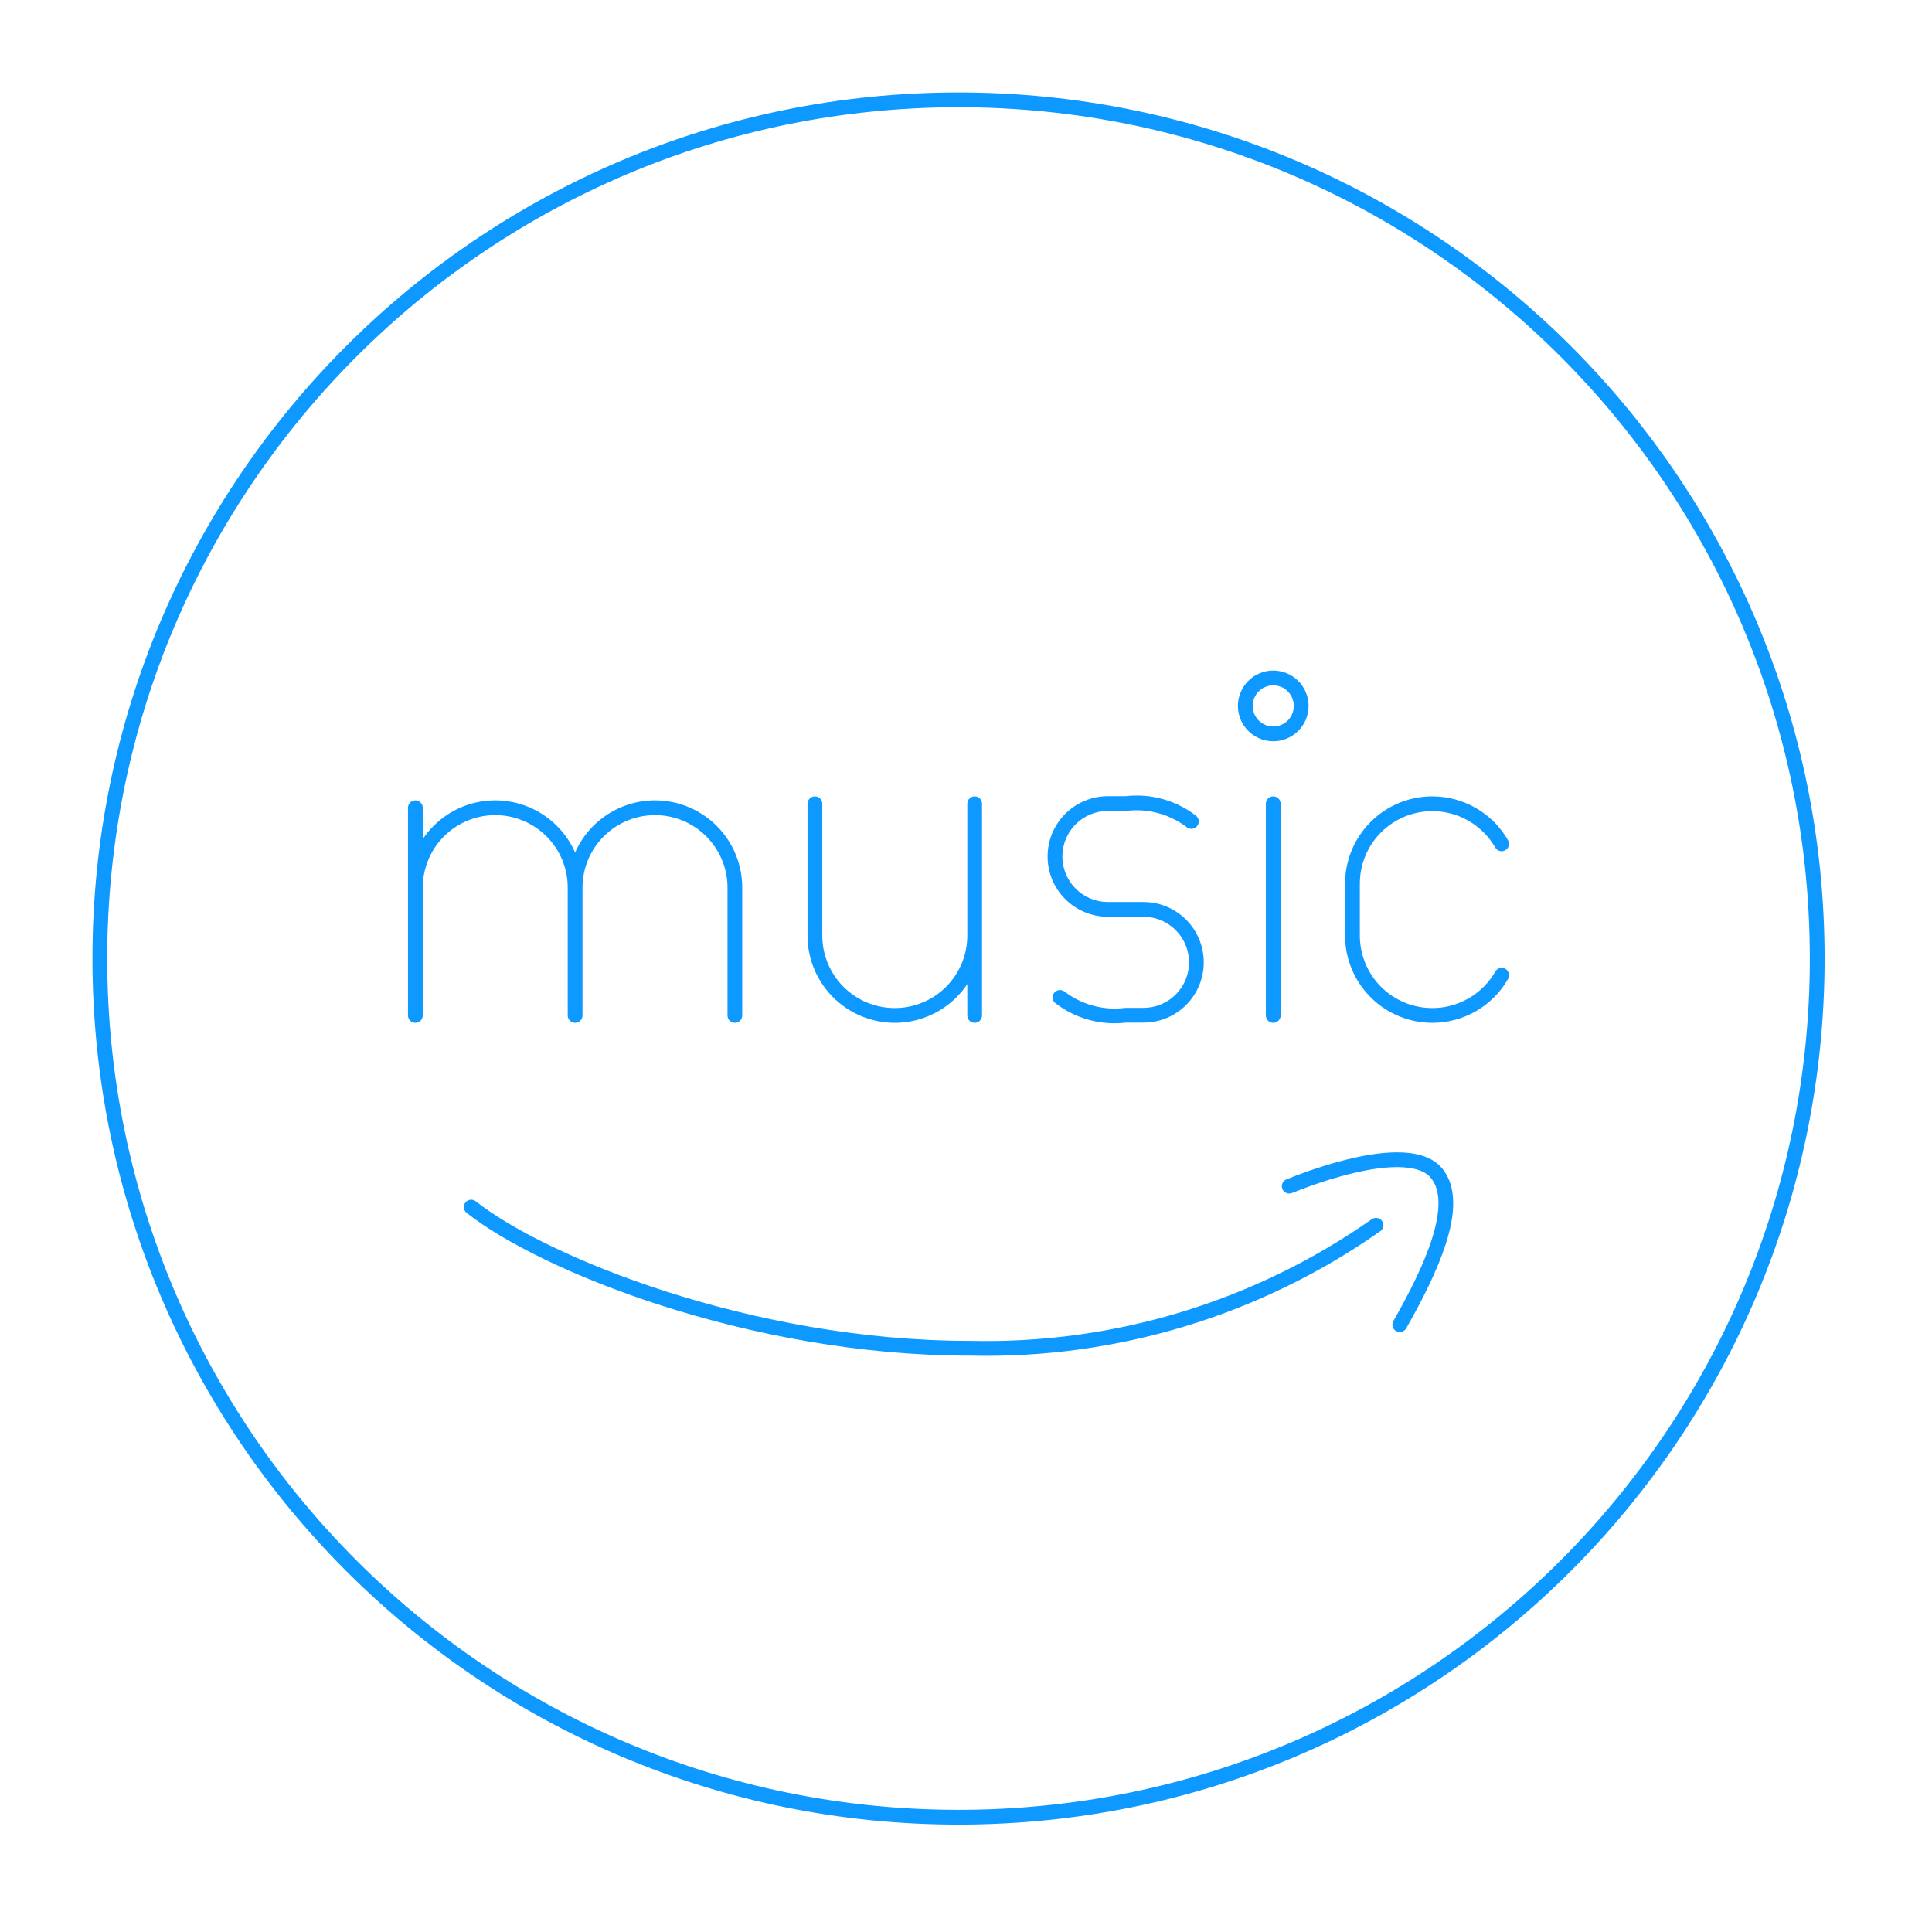 <?xml version="1.0" encoding="utf-8"?>
<svg xmlns="http://www.w3.org/2000/svg" fill="none" height="100%" overflow="visible" preserveAspectRatio="none" style="display: block;" viewBox="0 0 34 34" width="100%">
<g id="arcticons:amazon-music">
<path d="M22.64 20.755C22.573 20.781 22.541 20.857 22.568 20.924C22.595 20.99 22.67 21.022 22.737 20.995L22.64 20.755ZM25.28 20.646L25.381 20.563L25.38 20.563L25.28 20.646ZM24.521 23.248C24.485 23.31 24.507 23.39 24.57 23.425C24.632 23.46 24.711 23.439 24.747 23.377L24.521 23.248ZM8.373 21.141C8.317 21.096 8.235 21.106 8.191 21.162C8.146 21.218 8.156 21.299 8.212 21.344L8.373 21.141ZM17.07 23.727L17.073 23.597H17.07V23.727ZM24.29 21.668C24.349 21.627 24.363 21.546 24.322 21.488C24.281 21.429 24.2 21.415 24.141 21.456L24.29 21.668ZM14.471 14.145C14.471 14.073 14.413 14.015 14.341 14.015C14.27 14.015 14.211 14.073 14.211 14.145H14.471ZM17.282 14.145C17.282 14.073 17.224 14.015 17.152 14.015C17.081 14.015 17.023 14.073 17.023 14.145H17.282ZM17.023 17.87C17.023 17.942 17.081 18 17.152 18C17.224 18 17.282 17.942 17.282 17.87H17.023ZM7.18 15.621C7.18 15.693 7.238 15.751 7.31 15.751C7.381 15.751 7.44 15.693 7.44 15.621H7.18ZM10.121 15.621H10.251H10.121ZM9.991 17.87C9.991 17.942 10.05 18 10.121 18C10.193 18 10.251 17.942 10.251 17.87H9.991ZM7.44 14.215C7.44 14.144 7.381 14.085 7.31 14.085C7.238 14.085 7.18 14.144 7.18 14.215H7.44ZM7.18 17.87C7.18 17.942 7.238 18 7.31 18C7.381 18 7.44 17.942 7.44 17.87H7.18ZM12.803 17.87C12.803 17.942 12.861 18 12.933 18C13.004 18 13.062 17.942 13.062 17.87H12.803ZM22.537 14.145C22.537 14.073 22.479 14.015 22.407 14.015C22.335 14.015 22.277 14.073 22.277 14.145H22.537ZM22.277 17.87C22.277 17.942 22.335 18 22.407 18C22.479 18 22.537 17.942 22.537 17.87H22.277ZM18.733 17.449C18.676 17.406 18.594 17.417 18.551 17.474C18.507 17.53 18.518 17.612 18.575 17.655L18.733 17.449ZM19.811 17.867V17.737C19.805 17.737 19.8 17.737 19.795 17.738L19.811 17.867ZM20.126 17.867V17.996L20.126 17.996L20.126 17.867ZM21.055 16.935L20.925 16.935L20.925 16.935L21.055 16.935ZM20.126 16.004L20.126 15.874H20.126V16.004ZM19.495 16.004L19.495 16.134H19.495V16.004ZM18.566 15.073L18.696 15.073L18.696 15.073L18.566 15.073ZM19.495 14.142V14.012L19.495 14.012L19.495 14.142ZM19.811 14.142V14.271C19.816 14.271 19.821 14.271 19.827 14.27L19.811 14.142ZM20.887 14.559C20.944 14.603 21.026 14.592 21.069 14.535C21.113 14.479 21.102 14.397 21.045 14.353L20.887 14.559ZM26.54 17.227C26.576 17.165 26.554 17.085 26.492 17.05C26.43 17.014 26.35 17.036 26.315 17.098L26.54 17.227ZM25.912 17.68L25.847 17.568L25.912 17.68ZM25.206 17.87L25.207 17.74H25.206V17.87ZM25.206 14.145L25.206 14.275L25.207 14.275L25.206 14.145ZM26.314 14.915C26.349 14.977 26.428 14.999 26.491 14.963C26.553 14.928 26.574 14.848 26.538 14.786L26.314 14.915ZM31.98 16.869H31.85C31.85 25.143 25.143 31.85 16.869 31.85V31.98V32.11C25.286 32.11 32.11 25.286 32.11 16.869H31.98ZM16.869 31.98V31.85C8.594 31.85 1.887 25.143 1.887 16.869H1.757H1.627C1.627 25.286 8.451 32.11 16.869 32.11V31.98ZM1.757 16.869H1.887C1.887 8.594 8.594 1.887 16.869 1.887V1.757V1.627C8.451 1.627 1.627 8.451 1.627 16.869H1.757ZM16.869 1.757V1.887C25.143 1.887 31.85 8.594 31.85 16.869H31.98H32.11C32.11 8.451 25.286 1.627 16.869 1.627V1.757ZM22.688 20.875L22.737 20.995C23.124 20.839 23.657 20.658 24.141 20.579C24.384 20.54 24.608 20.527 24.791 20.552C24.976 20.576 25.105 20.637 25.18 20.728L25.28 20.646L25.38 20.563C25.247 20.401 25.044 20.324 24.826 20.294C24.607 20.265 24.355 20.282 24.1 20.323C23.588 20.407 23.035 20.595 22.64 20.755L22.688 20.875ZM25.28 20.646L25.18 20.728C25.269 20.836 25.313 20.981 25.315 21.165C25.316 21.35 25.275 21.564 25.201 21.799C25.053 22.267 24.784 22.787 24.521 23.248L24.634 23.312L24.747 23.377C25.011 22.912 25.291 22.373 25.448 21.877C25.527 21.629 25.576 21.385 25.574 21.163C25.572 20.94 25.518 20.73 25.381 20.563L25.28 20.646ZM8.292 21.242L8.212 21.344C8.847 21.849 10.085 22.476 11.646 22.977C13.21 23.478 15.109 23.857 17.07 23.857V23.727V23.597C15.141 23.597 13.269 23.224 11.726 22.729C10.18 22.233 8.974 21.618 8.373 21.141L8.292 21.242ZM17.07 23.727L17.067 23.857C19.646 23.918 22.178 23.151 24.29 21.668L24.215 21.562L24.141 21.456C22.074 22.907 19.597 23.657 17.073 23.597L17.07 23.727ZM14.341 14.145H14.211V16.464H14.341H14.471V14.145H14.341ZM14.341 16.464H14.211C14.211 16.872 14.373 17.262 14.661 17.55L14.753 17.458L14.845 17.367C14.605 17.127 14.471 16.803 14.471 16.464H14.341ZM14.753 17.458L14.661 17.55C14.949 17.838 15.34 18 15.747 18V17.87V17.74C15.408 17.74 15.084 17.606 14.845 17.367L14.753 17.458ZM15.747 17.87V18C16.154 18 16.545 17.838 16.833 17.55L16.741 17.458L16.649 17.367C16.41 17.606 16.085 17.74 15.747 17.74V17.87ZM16.741 17.458L16.833 17.55C17.12 17.262 17.282 16.872 17.282 16.464H17.152H17.023C17.023 16.803 16.888 17.127 16.649 17.367L16.741 17.458ZM17.152 16.464H17.282V14.145H17.152H17.023V16.464H17.152ZM17.152 16.464H17.023V17.87H17.152H17.282V16.464H17.152ZM7.31 15.621H7.44C7.44 15.283 7.574 14.958 7.813 14.719L7.721 14.627L7.63 14.535C7.342 14.823 7.18 15.214 7.18 15.621H7.31ZM7.721 14.627L7.813 14.719C8.053 14.479 8.377 14.345 8.715 14.345V14.215V14.085C8.308 14.085 7.918 14.247 7.63 14.535L7.721 14.627ZM8.715 14.215V14.345C9.054 14.345 9.378 14.479 9.618 14.719L9.709 14.627L9.801 14.535C9.513 14.247 9.123 14.085 8.715 14.085V14.215ZM9.709 14.627L9.618 14.719C9.857 14.958 9.991 15.283 9.991 15.621H10.121H10.251C10.251 15.214 10.089 14.823 9.801 14.535L9.709 14.627ZM10.121 15.621H9.991V17.87H10.121H10.251V15.621H10.121ZM7.31 14.215H7.18V17.87H7.31H7.44V14.215H7.31ZM10.121 15.621H10.251C10.251 15.283 10.385 14.958 10.625 14.719L10.533 14.627L10.441 14.535C10.153 14.823 9.991 15.214 9.991 15.621H10.121ZM10.533 14.627L10.625 14.719C10.864 14.479 11.188 14.345 11.527 14.345V14.215V14.085C11.12 14.085 10.729 14.247 10.441 14.535L10.533 14.627ZM11.527 14.215V14.345C11.865 14.345 12.19 14.479 12.429 14.719L12.521 14.627L12.613 14.535C12.325 14.247 11.934 14.085 11.527 14.085V14.215ZM12.521 14.627L12.429 14.719C12.668 14.958 12.803 15.283 12.803 15.621H12.933H13.062C13.062 15.214 12.901 14.823 12.613 14.535L12.521 14.627ZM12.933 15.621H12.803V17.87H12.933H13.062V15.621H12.933ZM22.407 12.915V13.045C22.75 13.045 23.029 12.766 23.029 12.423H22.899H22.769C22.769 12.623 22.607 12.785 22.407 12.785V12.915ZM22.899 12.423H23.029C23.029 12.08 22.75 11.801 22.407 11.801V11.931V12.061C22.607 12.061 22.769 12.223 22.769 12.423H22.899ZM22.407 11.931V11.801C22.064 11.801 21.785 12.08 21.785 12.423H21.915H22.045C22.045 12.223 22.207 12.061 22.407 12.061V11.931ZM21.915 12.423H21.785C21.785 12.766 22.064 13.045 22.407 13.045V12.915V12.785C22.207 12.785 22.045 12.623 22.045 12.423H21.915ZM22.407 14.145H22.277V17.87H22.407H22.537V14.145H22.407ZM18.654 17.552L18.575 17.655C18.931 17.929 19.381 18.051 19.827 17.995L19.811 17.867L19.795 17.738C19.417 17.785 19.035 17.681 18.733 17.449L18.654 17.552ZM19.811 17.867V17.996H20.126V17.867V17.737H19.811V17.867ZM20.126 17.867L20.126 17.996C20.407 17.996 20.676 17.884 20.875 17.685L20.783 17.593L20.691 17.502C20.541 17.652 20.338 17.736 20.125 17.737L20.126 17.867ZM20.783 17.593L20.875 17.685C21.073 17.486 21.185 17.216 21.184 16.935L21.055 16.935L20.925 16.935C20.925 17.148 20.841 17.351 20.691 17.502L20.783 17.593ZM21.055 16.935L21.184 16.935C21.185 16.654 21.073 16.385 20.875 16.186L20.783 16.277L20.691 16.369C20.841 16.519 20.925 16.723 20.925 16.935L21.055 16.935ZM20.783 16.277L20.875 16.186C20.676 15.987 20.407 15.875 20.126 15.874L20.126 16.004L20.125 16.134C20.338 16.134 20.541 16.219 20.691 16.369L20.783 16.277ZM20.126 16.004V15.874H19.495V16.004V16.134H20.126V16.004ZM19.495 16.004L19.495 15.874C19.283 15.874 19.08 15.789 18.93 15.639L18.838 15.731L18.746 15.822C18.945 16.021 19.214 16.133 19.495 16.134L19.495 16.004ZM18.838 15.731L18.93 15.639C18.78 15.489 18.696 15.285 18.696 15.073L18.566 15.073L18.436 15.073C18.436 15.354 18.547 15.623 18.746 15.822L18.838 15.731ZM18.566 15.073L18.696 15.073C18.696 14.86 18.78 14.657 18.93 14.506L18.838 14.415L18.746 14.323C18.547 14.522 18.436 14.792 18.436 15.073L18.566 15.073ZM18.838 14.415L18.93 14.506C19.08 14.356 19.283 14.272 19.495 14.271L19.495 14.142L19.495 14.012C19.214 14.012 18.945 14.124 18.746 14.323L18.838 14.415ZM19.495 14.142V14.271H19.811V14.142V14.012H19.495V14.142ZM19.811 14.142L19.827 14.27C20.204 14.224 20.585 14.328 20.887 14.559L20.966 14.456L21.045 14.353C20.689 14.08 20.24 13.958 19.795 14.013L19.811 14.142ZM26.427 17.162L26.315 17.098C26.203 17.293 26.042 17.456 25.847 17.568L25.912 17.68L25.977 17.793C26.212 17.657 26.406 17.462 26.54 17.227L26.427 17.162ZM25.912 17.68L25.847 17.568C25.652 17.681 25.432 17.741 25.207 17.74L25.206 17.87L25.206 18C25.477 18 25.743 17.929 25.977 17.793L25.912 17.68ZM25.206 17.87V17.74C24.868 17.74 24.544 17.606 24.304 17.367L24.213 17.458L24.121 17.55C24.409 17.838 24.799 18 25.206 18V17.87ZM24.213 17.458L24.304 17.367C24.065 17.127 23.931 16.803 23.931 16.464H23.801H23.671C23.671 16.872 23.833 17.262 24.121 17.55L24.213 17.458ZM23.801 16.464H23.931V15.551H23.801H23.671V16.464H23.801ZM23.801 15.551H23.931C23.931 15.212 24.065 14.888 24.304 14.649L24.213 14.557L24.121 14.465C23.833 14.753 23.671 15.143 23.671 15.551H23.801ZM24.213 14.557L24.304 14.649C24.544 14.409 24.868 14.275 25.206 14.275V14.145V14.015C24.799 14.015 24.409 14.177 24.121 14.465L24.213 14.557ZM25.206 14.145L25.207 14.275C25.431 14.275 25.652 14.334 25.846 14.446L25.911 14.334L25.976 14.222C25.742 14.086 25.477 14.015 25.206 14.015L25.206 14.145ZM25.911 14.334L25.846 14.446C26.04 14.559 26.202 14.721 26.314 14.915L26.426 14.851L26.538 14.786C26.404 14.552 26.21 14.357 25.976 14.222L25.911 14.334Z" fill="#0D99FF" id="Vector"/>
</g>
</svg>